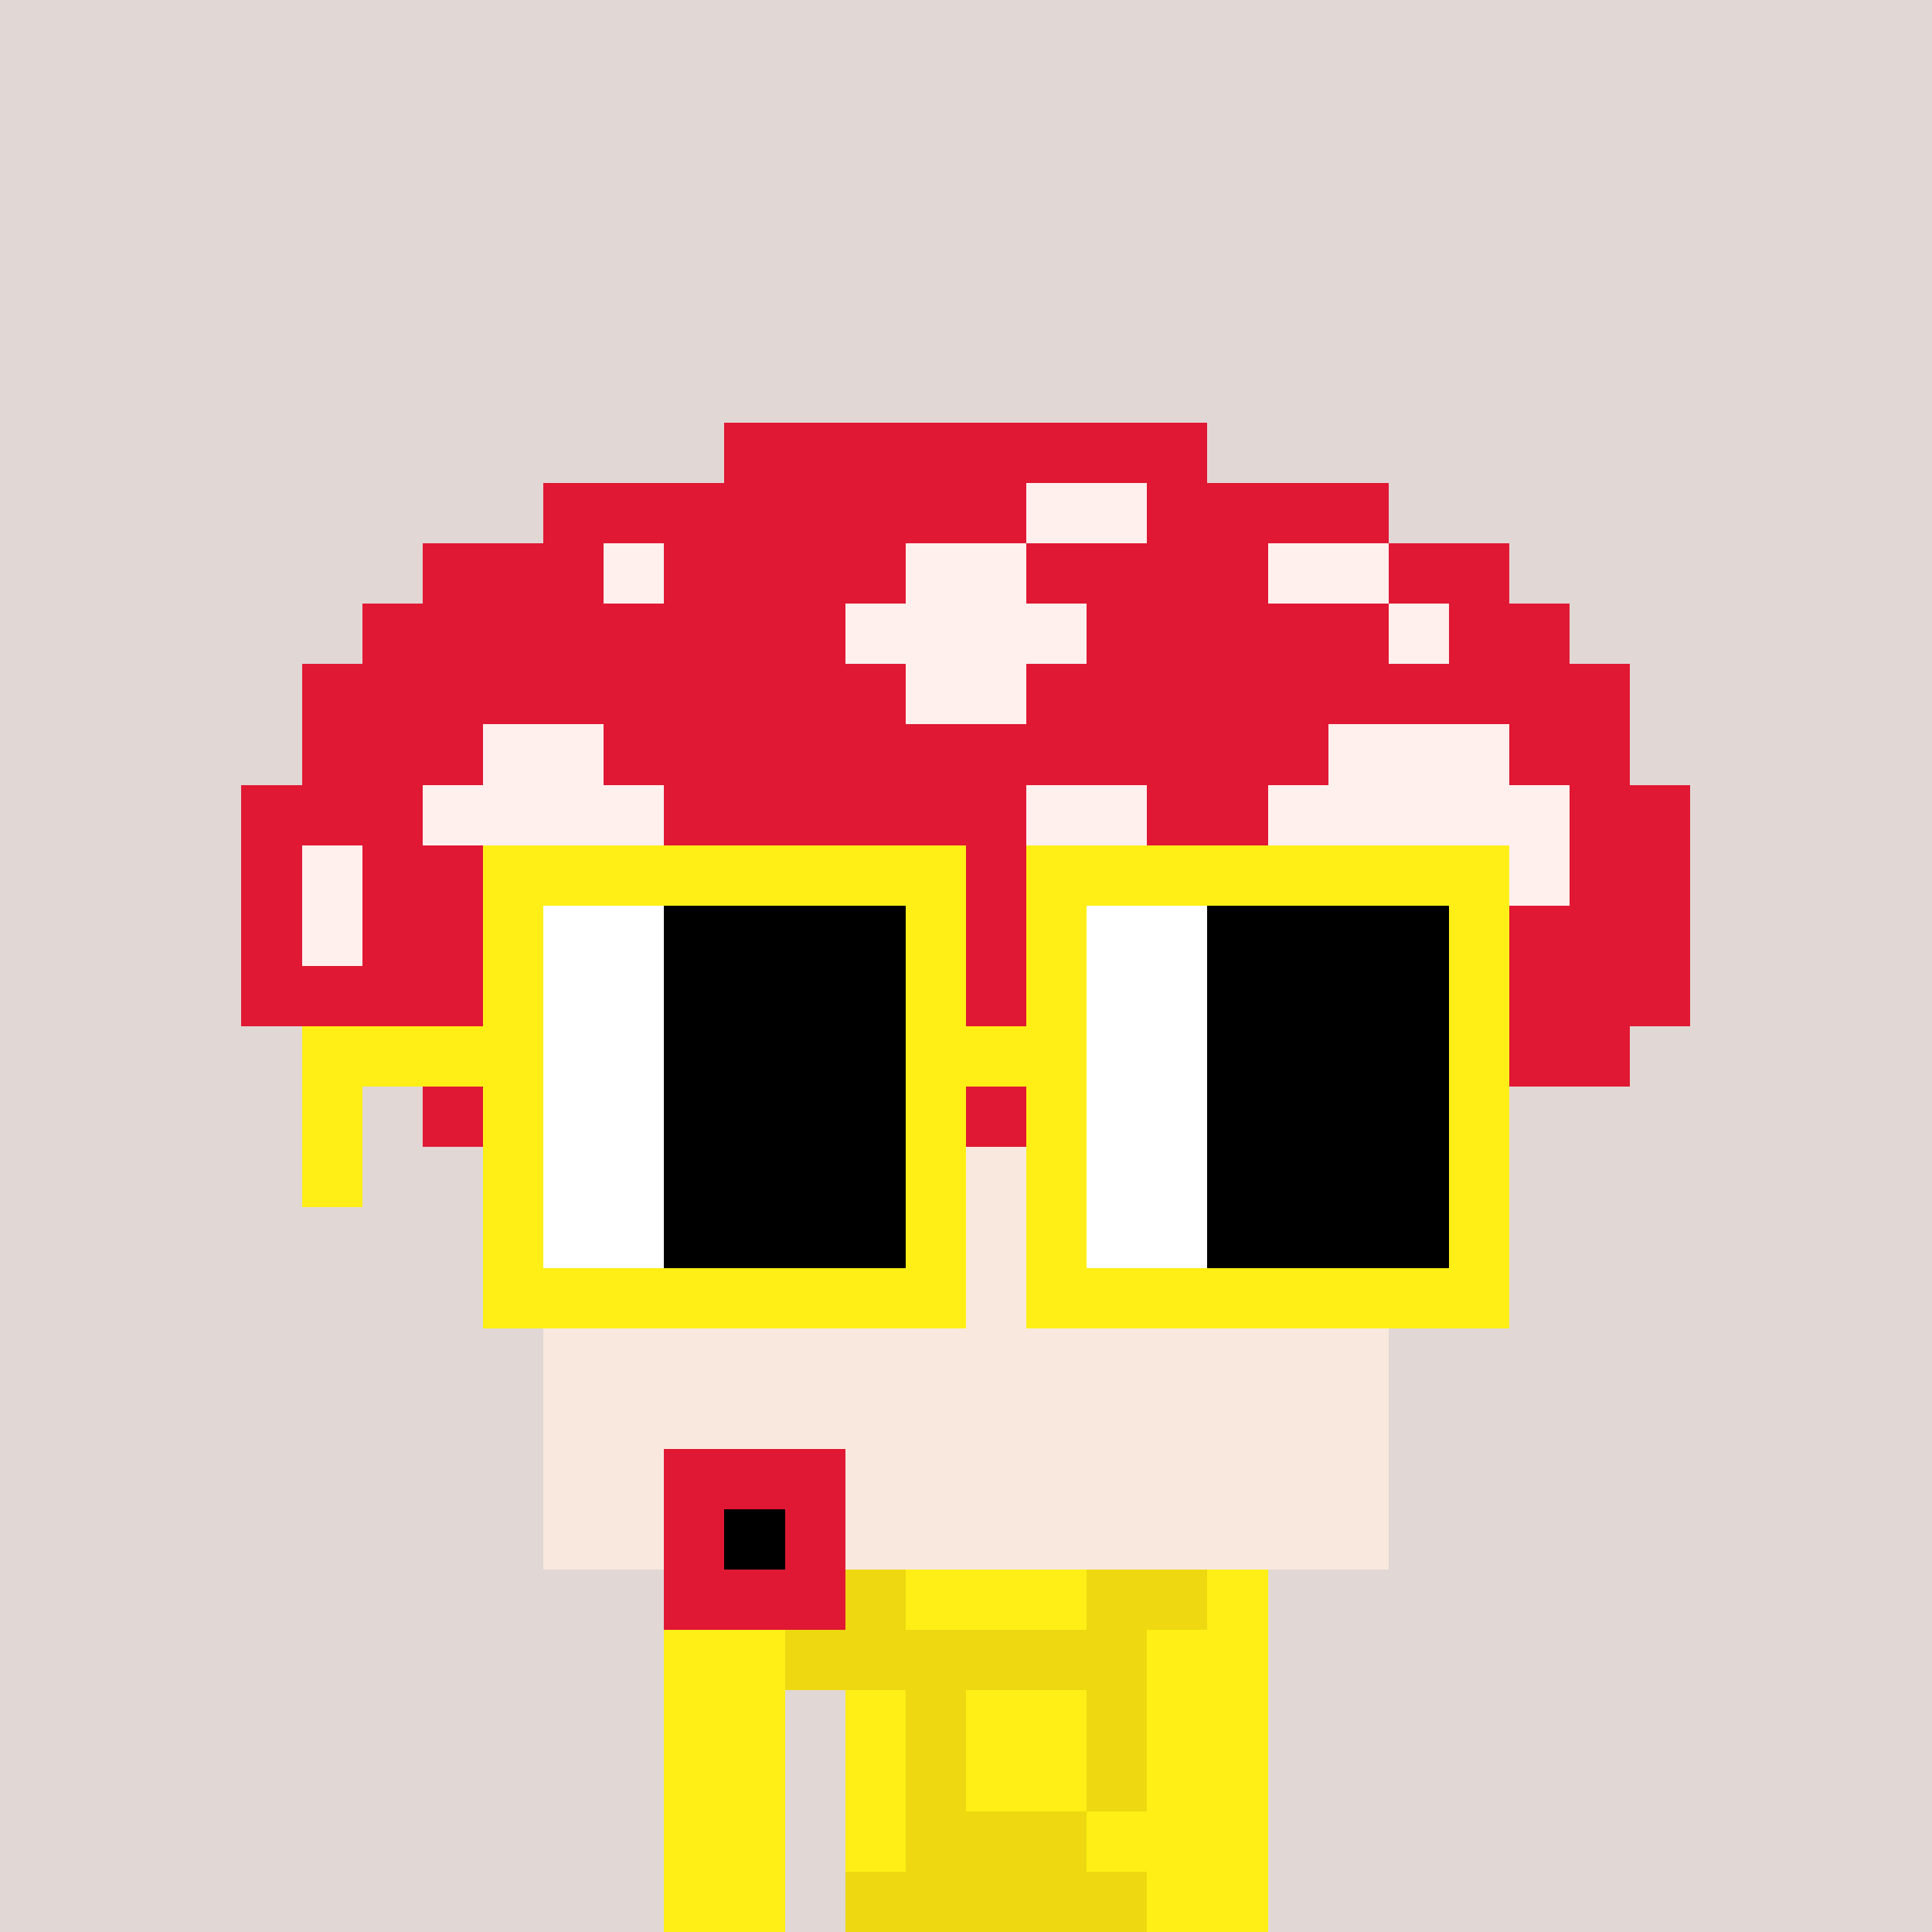 <svg width="320" height="320" viewBox="0 0 320 320" xmlns="http://www.w3.org/2000/svg" shape-rendering="crispEdges"><rect width="100%" height="100%" fill="#e1d7d5" /><rect width="100" height="10" x="110" y="260" fill="#eed811" /><rect width="100" height="10" x="110" y="270" fill="#eed811" /><rect width="20" height="10" x="110" y="280" fill="#eed811" /><rect width="70" height="10" x="140" y="280" fill="#eed811" /><rect width="20" height="10" x="110" y="290" fill="#eed811" /><rect width="70" height="10" x="140" y="290" fill="#eed811" /><rect width="20" height="10" x="110" y="300" fill="#eed811" /><rect width="70" height="10" x="140" y="300" fill="#eed811" /><rect width="20" height="10" x="110" y="310" fill="#eed811" /><rect width="70" height="10" x="140" y="310" fill="#eed811" /><rect width="10" height="10" x="110" y="260" fill="#ffef16" /><rect width="30" height="10" x="150" y="260" fill="#ffef16" /><rect width="10" height="10" x="200" y="260" fill="#ffef16" /><rect width="20" height="10" x="110" y="270" fill="#ffef16" /><rect width="20" height="10" x="190" y="270" fill="#ffef16" /><rect width="20" height="10" x="110" y="280" fill="#ffef16" /><rect width="10" height="10" x="140" y="280" fill="#ffef16" /><rect width="20" height="10" x="160" y="280" fill="#ffef16" /><rect width="20" height="10" x="190" y="280" fill="#ffef16" /><rect width="20" height="10" x="110" y="290" fill="#ffef16" /><rect width="10" height="10" x="140" y="290" fill="#ffef16" /><rect width="20" height="10" x="160" y="290" fill="#ffef16" /><rect width="20" height="10" x="190" y="290" fill="#ffef16" /><rect width="20" height="10" x="110" y="300" fill="#ffef16" /><rect width="10" height="10" x="140" y="300" fill="#ffef16" /><rect width="30" height="10" x="180" y="300" fill="#ffef16" /><rect width="20" height="10" x="110" y="310" fill="#ffef16" /><rect width="20" height="10" x="190" y="310" fill="#ffef16" /><rect width="80" height="10" x="120" y="70" fill="#e11833" /><rect width="80" height="10" x="90" y="80" fill="#e11833" /><rect width="20" height="10" x="170" y="80" fill="#fff0ee" /><rect width="40" height="10" x="190" y="80" fill="#e11833" /><rect width="30" height="10" x="70" y="90" fill="#e11833" /><rect width="10" height="10" x="100" y="90" fill="#fff0ee" /><rect width="40" height="10" x="110" y="90" fill="#e11833" /><rect width="20" height="10" x="150" y="90" fill="#fff0ee" /><rect width="40" height="10" x="170" y="90" fill="#e11833" /><rect width="20" height="10" x="210" y="90" fill="#fff0ee" /><rect width="20" height="10" x="230" y="90" fill="#e11833" /><rect width="80" height="10" x="60" y="100" fill="#e11833" /><rect width="40" height="10" x="140" y="100" fill="#fff0ee" /><rect width="50" height="10" x="180" y="100" fill="#e11833" /><rect width="10" height="10" x="230" y="100" fill="#fff0ee" /><rect width="20" height="10" x="240" y="100" fill="#e11833" /><rect width="100" height="10" x="50" y="110" fill="#e11833" /><rect width="20" height="10" x="150" y="110" fill="#fff0ee" /><rect width="100" height="10" x="170" y="110" fill="#e11833" /><rect width="30" height="10" x="50" y="120" fill="#e11833" /><rect width="20" height="10" x="80" y="120" fill="#fff0ee" /><rect width="120" height="10" x="100" y="120" fill="#e11833" /><rect width="30" height="10" x="220" y="120" fill="#fff0ee" /><rect width="20" height="10" x="250" y="120" fill="#e11833" /><rect width="30" height="10" x="40" y="130" fill="#e11833" /><rect width="40" height="10" x="70" y="130" fill="#fff0ee" /><rect width="60" height="10" x="110" y="130" fill="#e11833" /><rect width="20" height="10" x="170" y="130" fill="#fff0ee" /><rect width="20" height="10" x="190" y="130" fill="#e11833" /><rect width="50" height="10" x="210" y="130" fill="#fff0ee" /><rect width="20" height="10" x="260" y="130" fill="#e11833" /><rect width="10" height="10" x="40" y="140" fill="#e11833" /><rect width="10" height="10" x="50" y="140" fill="#fff0ee" /><rect width="20" height="10" x="60" y="140" fill="#e11833" /><rect width="20" height="10" x="80" y="140" fill="#fff0ee" /><rect width="30" height="10" x="100" y="140" fill="#e11833" /><rect width="10" height="10" x="130" y="140" fill="#fff0ee" /><rect width="30" height="10" x="140" y="140" fill="#e11833" /><rect width="20" height="10" x="170" y="140" fill="#fff0ee" /><rect width="20" height="10" x="190" y="140" fill="#e11833" /><rect width="50" height="10" x="210" y="140" fill="#fff0ee" /><rect width="20" height="10" x="260" y="140" fill="#e11833" /><rect width="10" height="10" x="40" y="150" fill="#e11833" /><rect width="10" height="10" x="50" y="150" fill="#fff0ee" /><rect width="160" height="10" x="60" y="150" fill="#e11833" /><rect width="30" height="10" x="220" y="150" fill="#fff0ee" /><rect width="30" height="10" x="250" y="150" fill="#e11833" /><rect width="240" height="10" x="40" y="160" fill="#e11833" /><rect width="220" height="10" x="50" y="170" fill="#e11833" /><rect width="180" height="10" x="70" y="180" fill="#e11833" /><rect width="140" height="10" x="90" y="190" fill="#f9e8dd" /><rect width="140" height="10" x="90" y="200" fill="#f9e8dd" /><rect width="140" height="10" x="90" y="210" fill="#f9e8dd" /><rect width="140" height="10" x="90" y="220" fill="#f9e8dd" /><rect width="140" height="10" x="90" y="230" fill="#f9e8dd" /><rect width="20" height="10" x="90" y="240" fill="#f9e8dd" /><rect width="30" height="10" x="110" y="240" fill="#e11833" /><rect width="90" height="10" x="140" y="240" fill="#f9e8dd" /><rect width="20" height="10" x="90" y="250" fill="#f9e8dd" /><rect width="10" height="10" x="110" y="250" fill="#e11833" /><rect width="10" height="10" x="120" y="250" fill="#000000" /><rect width="10" height="10" x="130" y="250" fill="#e11833" /><rect width="90" height="10" x="140" y="250" fill="#f9e8dd" /><rect width="30" height="10" x="110" y="260" fill="#e11833" /><rect width="80" height="10" x="80" y="140" fill="#ffef16" /><rect width="80" height="10" x="170" y="140" fill="#ffef16" /><rect width="10" height="10" x="80" y="150" fill="#ffef16" /><rect width="20" height="10" x="90" y="150" fill="#ffffff" /><rect width="40" height="10" x="110" y="150" fill="#000000" /><rect width="10" height="10" x="150" y="150" fill="#ffef16" /><rect width="10" height="10" x="170" y="150" fill="#ffef16" /><rect width="20" height="10" x="180" y="150" fill="#ffffff" /><rect width="40" height="10" x="200" y="150" fill="#000000" /><rect width="10" height="10" x="240" y="150" fill="#ffef16" /><rect width="10" height="10" x="80" y="160" fill="#ffef16" /><rect width="20" height="10" x="90" y="160" fill="#ffffff" /><rect width="40" height="10" x="110" y="160" fill="#000000" /><rect width="10" height="10" x="150" y="160" fill="#ffef16" /><rect width="10" height="10" x="170" y="160" fill="#ffef16" /><rect width="20" height="10" x="180" y="160" fill="#ffffff" /><rect width="40" height="10" x="200" y="160" fill="#000000" /><rect width="10" height="10" x="240" y="160" fill="#ffef16" /><rect width="40" height="10" x="50" y="170" fill="#ffef16" /><rect width="20" height="10" x="90" y="170" fill="#ffffff" /><rect width="40" height="10" x="110" y="170" fill="#000000" /><rect width="30" height="10" x="150" y="170" fill="#ffef16" /><rect width="20" height="10" x="180" y="170" fill="#ffffff" /><rect width="40" height="10" x="200" y="170" fill="#000000" /><rect width="10" height="10" x="240" y="170" fill="#ffef16" /><rect width="10" height="10" x="50" y="180" fill="#ffef16" /><rect width="10" height="10" x="80" y="180" fill="#ffef16" /><rect width="20" height="10" x="90" y="180" fill="#ffffff" /><rect width="40" height="10" x="110" y="180" fill="#000000" /><rect width="10" height="10" x="150" y="180" fill="#ffef16" /><rect width="10" height="10" x="170" y="180" fill="#ffef16" /><rect width="20" height="10" x="180" y="180" fill="#ffffff" /><rect width="40" height="10" x="200" y="180" fill="#000000" /><rect width="10" height="10" x="240" y="180" fill="#ffef16" /><rect width="10" height="10" x="50" y="190" fill="#ffef16" /><rect width="10" height="10" x="80" y="190" fill="#ffef16" /><rect width="20" height="10" x="90" y="190" fill="#ffffff" /><rect width="40" height="10" x="110" y="190" fill="#000000" /><rect width="10" height="10" x="150" y="190" fill="#ffef16" /><rect width="10" height="10" x="170" y="190" fill="#ffef16" /><rect width="20" height="10" x="180" y="190" fill="#ffffff" /><rect width="40" height="10" x="200" y="190" fill="#000000" /><rect width="10" height="10" x="240" y="190" fill="#ffef16" /><rect width="10" height="10" x="80" y="200" fill="#ffef16" /><rect width="20" height="10" x="90" y="200" fill="#ffffff" /><rect width="40" height="10" x="110" y="200" fill="#000000" /><rect width="10" height="10" x="150" y="200" fill="#ffef16" /><rect width="10" height="10" x="170" y="200" fill="#ffef16" /><rect width="20" height="10" x="180" y="200" fill="#ffffff" /><rect width="40" height="10" x="200" y="200" fill="#000000" /><rect width="10" height="10" x="240" y="200" fill="#ffef16" /><rect width="80" height="10" x="80" y="210" fill="#ffef16" /><rect width="80" height="10" x="170" y="210" fill="#ffef16" /></svg>